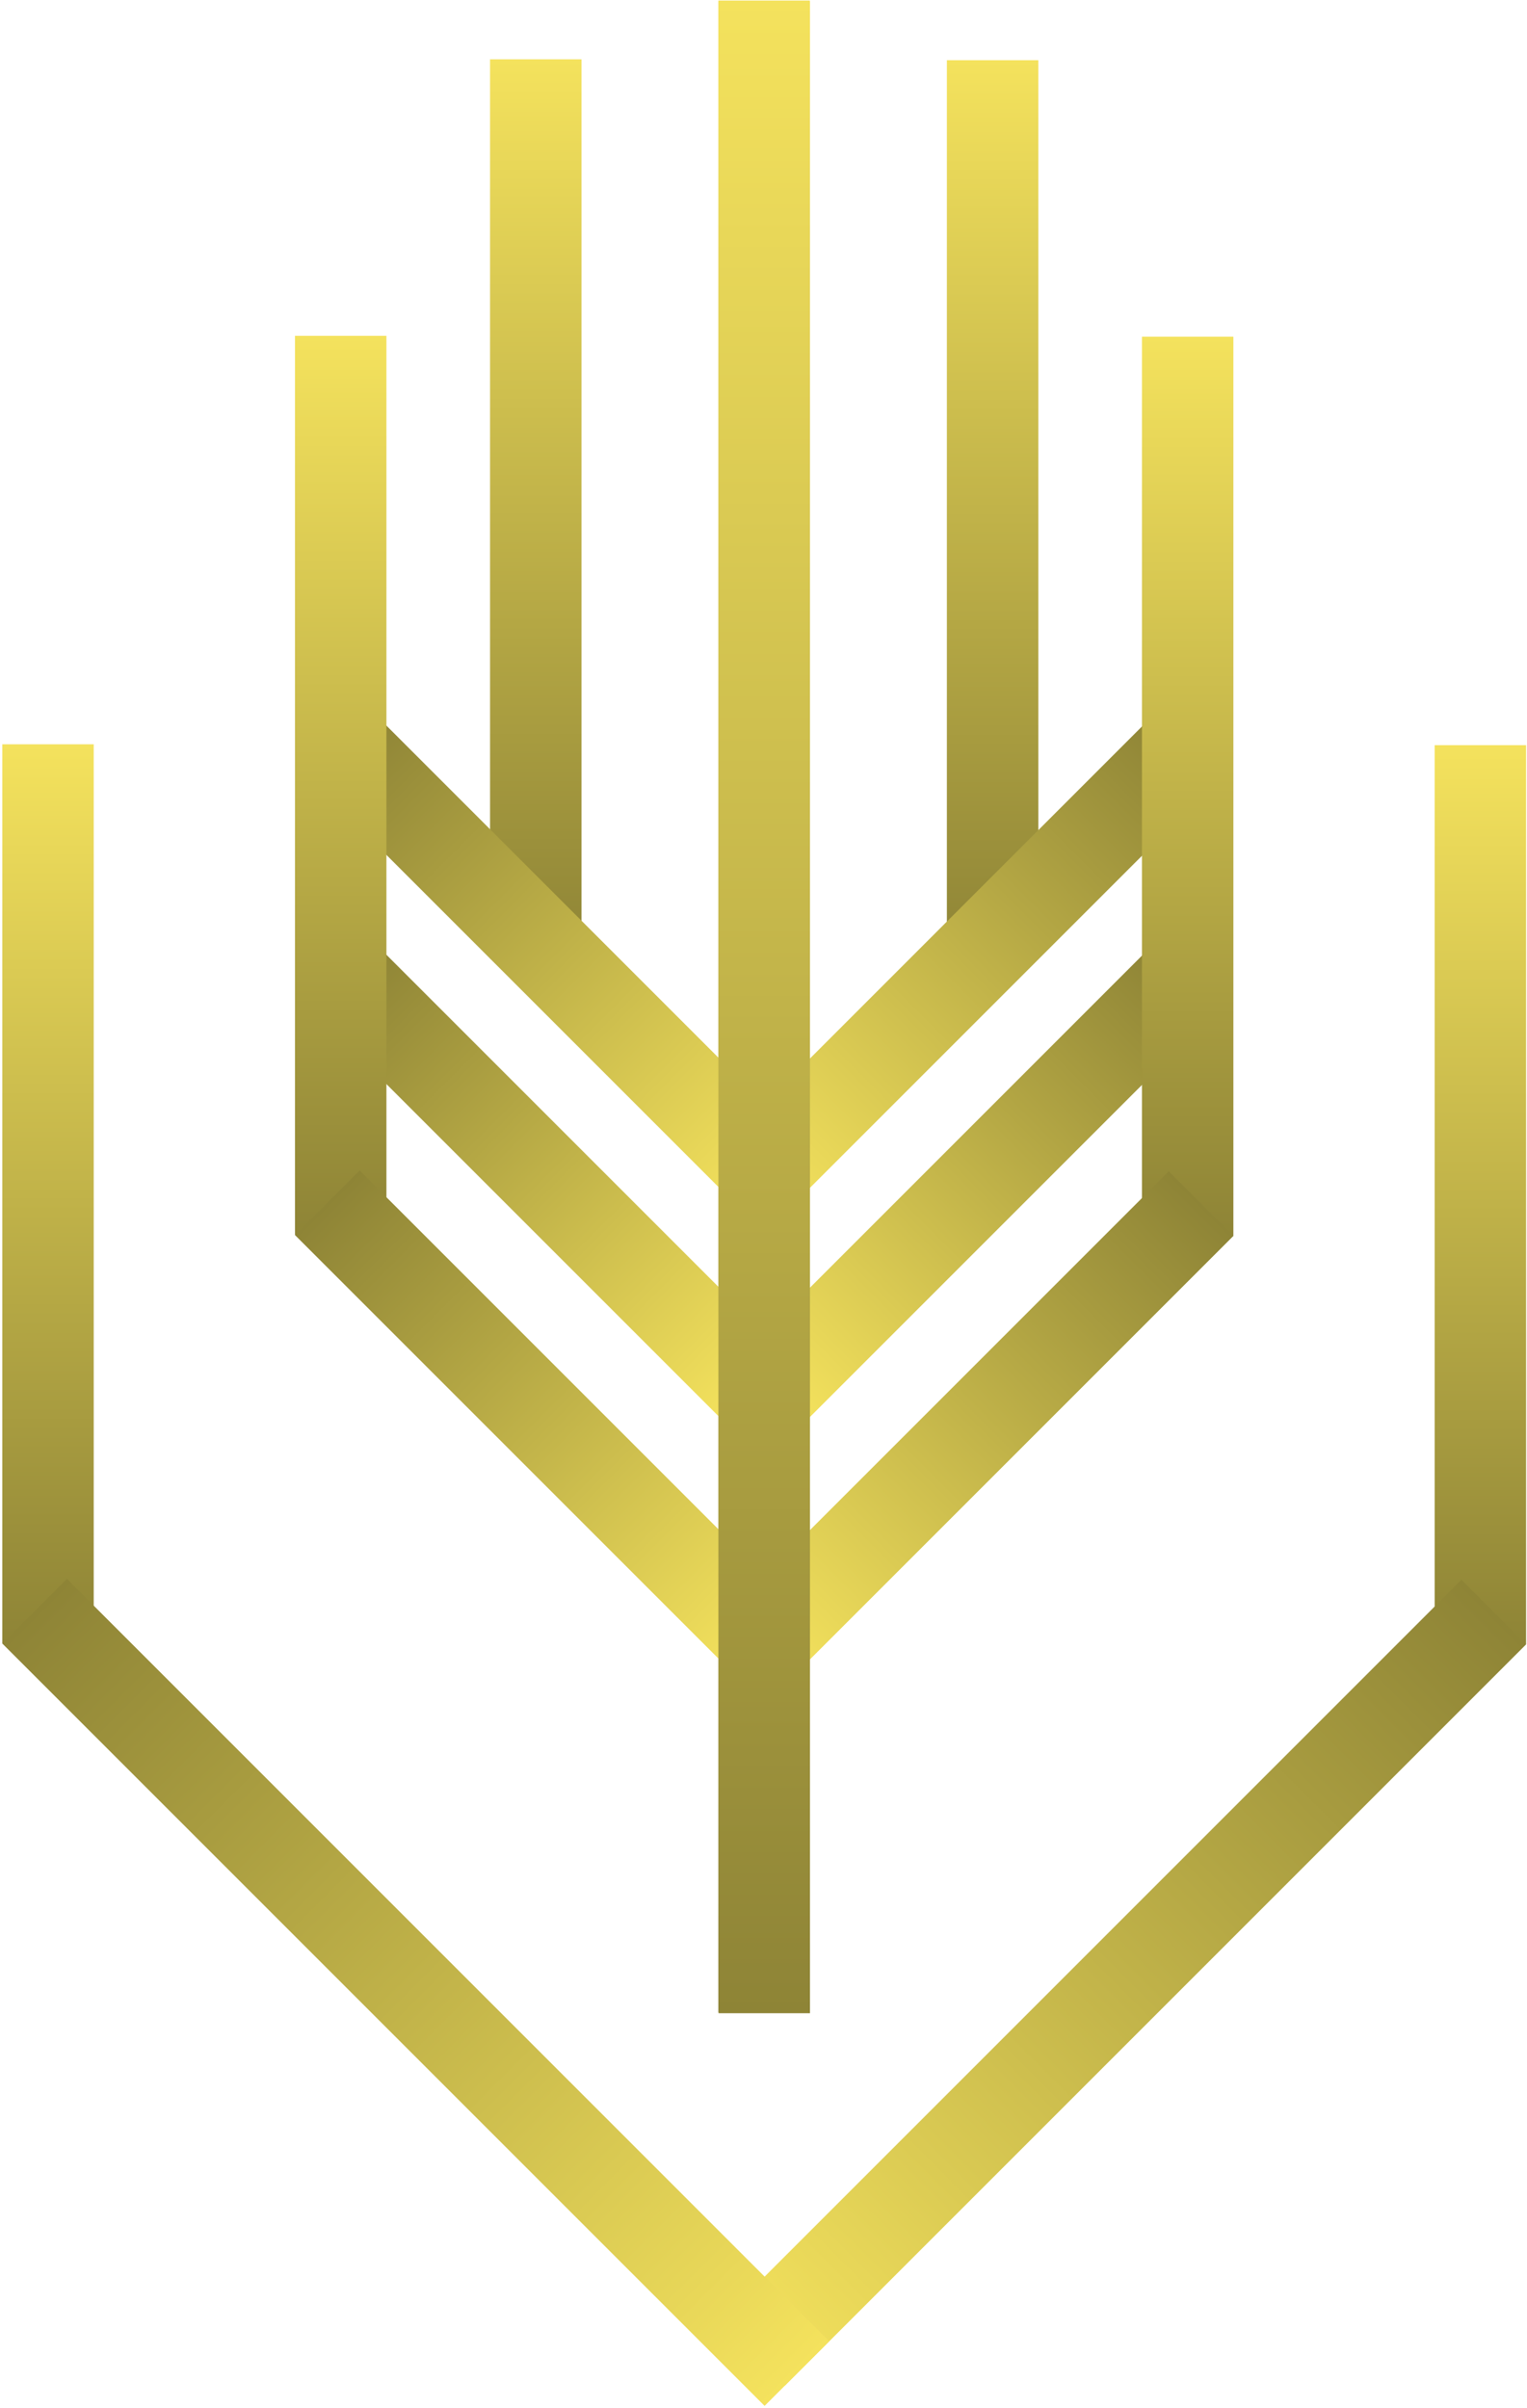 <svg width="501" height="790" viewBox="0 0 501 790" fill="none" xmlns="http://www.w3.org/2000/svg">
<path d="M470.701 244.464H500.701V539.464H470.701V244.464Z" fill="url(#paint0_linear_19_121)"/>
<path d="M257.472 782.7L236.259 761.487L479.488 518.258L500.701 539.471L257.472 782.7Z" fill="url(#paint1_linear_19_121)"/>
<rect x="310.666" y="19.751" width="30" height="295" fill="url(#paint2_linear_19_121)"/>
<rect x="257" y="398.425" width="30" height="201.885" transform="rotate(-135 257 398.425)" fill="url(#paint3_linear_19_121)"/>
<rect x="263.783" y="466.819" width="30" height="191.12" transform="rotate(-135 263.783 466.819)" fill="url(#paint4_linear_19_121)"/>
<rect x="374.666" y="110.464" width="30" height="295" fill="url(#paint5_linear_19_121)"/>
<rect x="260.036" y="550.101" width="30" height="204.538" transform="rotate(-135 260.036 550.101)" fill="url(#paint6_linear_19_121)"/>
<rect x="235.748" y="0.464" width="30" height="660" fill="url(#paint7_linear_19_121)"/>
<path d="M30.748 244.176H0.748V539.176H30.748V244.176Z" fill="url(#paint8_linear_19_121)"/>
<path d="M250.857 789.291L272.07 768.078L21.962 517.97L0.748 539.183L250.857 789.291Z" fill="url(#paint9_linear_19_121)"/>
<rect width="30" height="295" transform="matrix(-1 0 0 1 190.783 19.464)" fill="url(#paint10_linear_19_121)"/>
<rect width="30" height="201.885" transform="matrix(0.707 -0.707 -0.707 -0.707 244.449 398.137)" fill="url(#paint11_linear_19_121)"/>
<rect width="30" height="191.12" transform="matrix(0.707 -0.707 -0.707 -0.707 237.666 466.531)" fill="url(#paint12_linear_19_121)"/>
<rect width="30" height="295" transform="matrix(-1 0 0 1 126.783 110.176)" fill="url(#paint13_linear_19_121)"/>
<rect width="30" height="204.538" transform="matrix(0.707 -0.707 -0.707 -0.707 241.413 549.814)" fill="url(#paint14_linear_19_121)"/>
<rect width="30" height="660" transform="matrix(-1 0 0 1 265.701 0.176)" fill="url(#paint15_linear_19_121)"/>
<defs>
<linearGradient id="paint0_linear_19_121" x1="485.701" y1="244.464" x2="485.701" y2="539.464" gradientUnits="userSpaceOnUse">
<stop stop-color="#F4E25D"/>
<stop offset="0.5" stop-color="#C1B349"/>
<stop offset="1" stop-color="#8E8436"/>
</linearGradient>
<linearGradient id="paint1_linear_19_121" x1="246.865" y1="772.093" x2="490.094" y2="528.864" gradientUnits="userSpaceOnUse">
<stop stop-color="#F4E25D"/>
<stop offset="0.5" stop-color="#C1B349"/>
<stop offset="1" stop-color="#8E8436"/>
</linearGradient>
<linearGradient id="paint2_linear_19_121" x1="325.666" y1="19.751" x2="325.666" y2="314.751" gradientUnits="userSpaceOnUse">
<stop stop-color="#F4E25D"/>
<stop offset="0.5" stop-color="#C1B349"/>
<stop offset="1" stop-color="#8E8436"/>
</linearGradient>
<linearGradient id="paint3_linear_19_121" x1="272" y1="398.425" x2="272" y2="600.31" gradientUnits="userSpaceOnUse">
<stop stop-color="#F4E25D"/>
<stop offset="0.5" stop-color="#C1B349"/>
<stop offset="1" stop-color="#8E8436"/>
</linearGradient>
<linearGradient id="paint4_linear_19_121" x1="278.783" y1="466.819" x2="278.783" y2="657.939" gradientUnits="userSpaceOnUse">
<stop stop-color="#F4E25D"/>
<stop offset="0.5" stop-color="#C1B349"/>
<stop offset="1" stop-color="#8E8436"/>
</linearGradient>
<linearGradient id="paint5_linear_19_121" x1="389.666" y1="110.464" x2="389.666" y2="405.464" gradientUnits="userSpaceOnUse">
<stop stop-color="#F4E25D"/>
<stop offset="0.5" stop-color="#C1B349"/>
<stop offset="1" stop-color="#8E8436"/>
</linearGradient>
<linearGradient id="paint6_linear_19_121" x1="275.036" y1="550.101" x2="275.036" y2="754.639" gradientUnits="userSpaceOnUse">
<stop stop-color="#F4E25D"/>
<stop offset="0.5" stop-color="#C1B349"/>
<stop offset="1" stop-color="#8E8436"/>
</linearGradient>
<linearGradient id="paint7_linear_19_121" x1="250.748" y1="0.464" x2="250.748" y2="660.464" gradientUnits="userSpaceOnUse">
<stop stop-color="#F4E25D"/>
<stop offset="0.5" stop-color="#C1B349"/>
<stop offset="1" stop-color="#8E8436"/>
</linearGradient>
<linearGradient id="paint8_linear_19_121" x1="15.748" y1="244.176" x2="15.748" y2="539.176" gradientUnits="userSpaceOnUse">
<stop stop-color="#F4E25D"/>
<stop offset="0.5" stop-color="#C1B349"/>
<stop offset="1" stop-color="#8E8436"/>
</linearGradient>
<linearGradient id="paint9_linear_19_121" x1="261.463" y1="778.685" x2="11.355" y2="528.577" gradientUnits="userSpaceOnUse">
<stop stop-color="#F4E25D"/>
<stop offset="0.5" stop-color="#C1B349"/>
<stop offset="1" stop-color="#8E8436"/>
</linearGradient>
<linearGradient id="paint10_linear_19_121" x1="15" y1="0" x2="15" y2="295" gradientUnits="userSpaceOnUse">
<stop stop-color="#F4E25D"/>
<stop offset="0.5" stop-color="#C1B349"/>
<stop offset="1" stop-color="#8E8436"/>
</linearGradient>
<linearGradient id="paint11_linear_19_121" x1="15" y1="0" x2="15" y2="201.885" gradientUnits="userSpaceOnUse">
<stop stop-color="#F4E25D"/>
<stop offset="0.5" stop-color="#C1B349"/>
<stop offset="1" stop-color="#8E8436"/>
</linearGradient>
<linearGradient id="paint12_linear_19_121" x1="15" y1="0" x2="15" y2="191.12" gradientUnits="userSpaceOnUse">
<stop stop-color="#F4E25D"/>
<stop offset="0.5" stop-color="#C1B349"/>
<stop offset="1" stop-color="#8E8436"/>
</linearGradient>
<linearGradient id="paint13_linear_19_121" x1="15" y1="0" x2="15" y2="295" gradientUnits="userSpaceOnUse">
<stop stop-color="#F4E25D"/>
<stop offset="0.5" stop-color="#C1B349"/>
<stop offset="1" stop-color="#8E8436"/>
</linearGradient>
<linearGradient id="paint14_linear_19_121" x1="15" y1="0" x2="15" y2="204.538" gradientUnits="userSpaceOnUse">
<stop stop-color="#F4E25D"/>
<stop offset="0.5" stop-color="#C1B349"/>
<stop offset="1" stop-color="#8E8436"/>
</linearGradient>
<linearGradient id="paint15_linear_19_121" x1="15" y1="0" x2="15" y2="660" gradientUnits="userSpaceOnUse">
<stop stop-color="#F4E25D"/>
<stop offset="0.5" stop-color="#C1B349"/>
<stop offset="1" stop-color="#8E8436"/>
</linearGradient>
</defs>
</svg>
